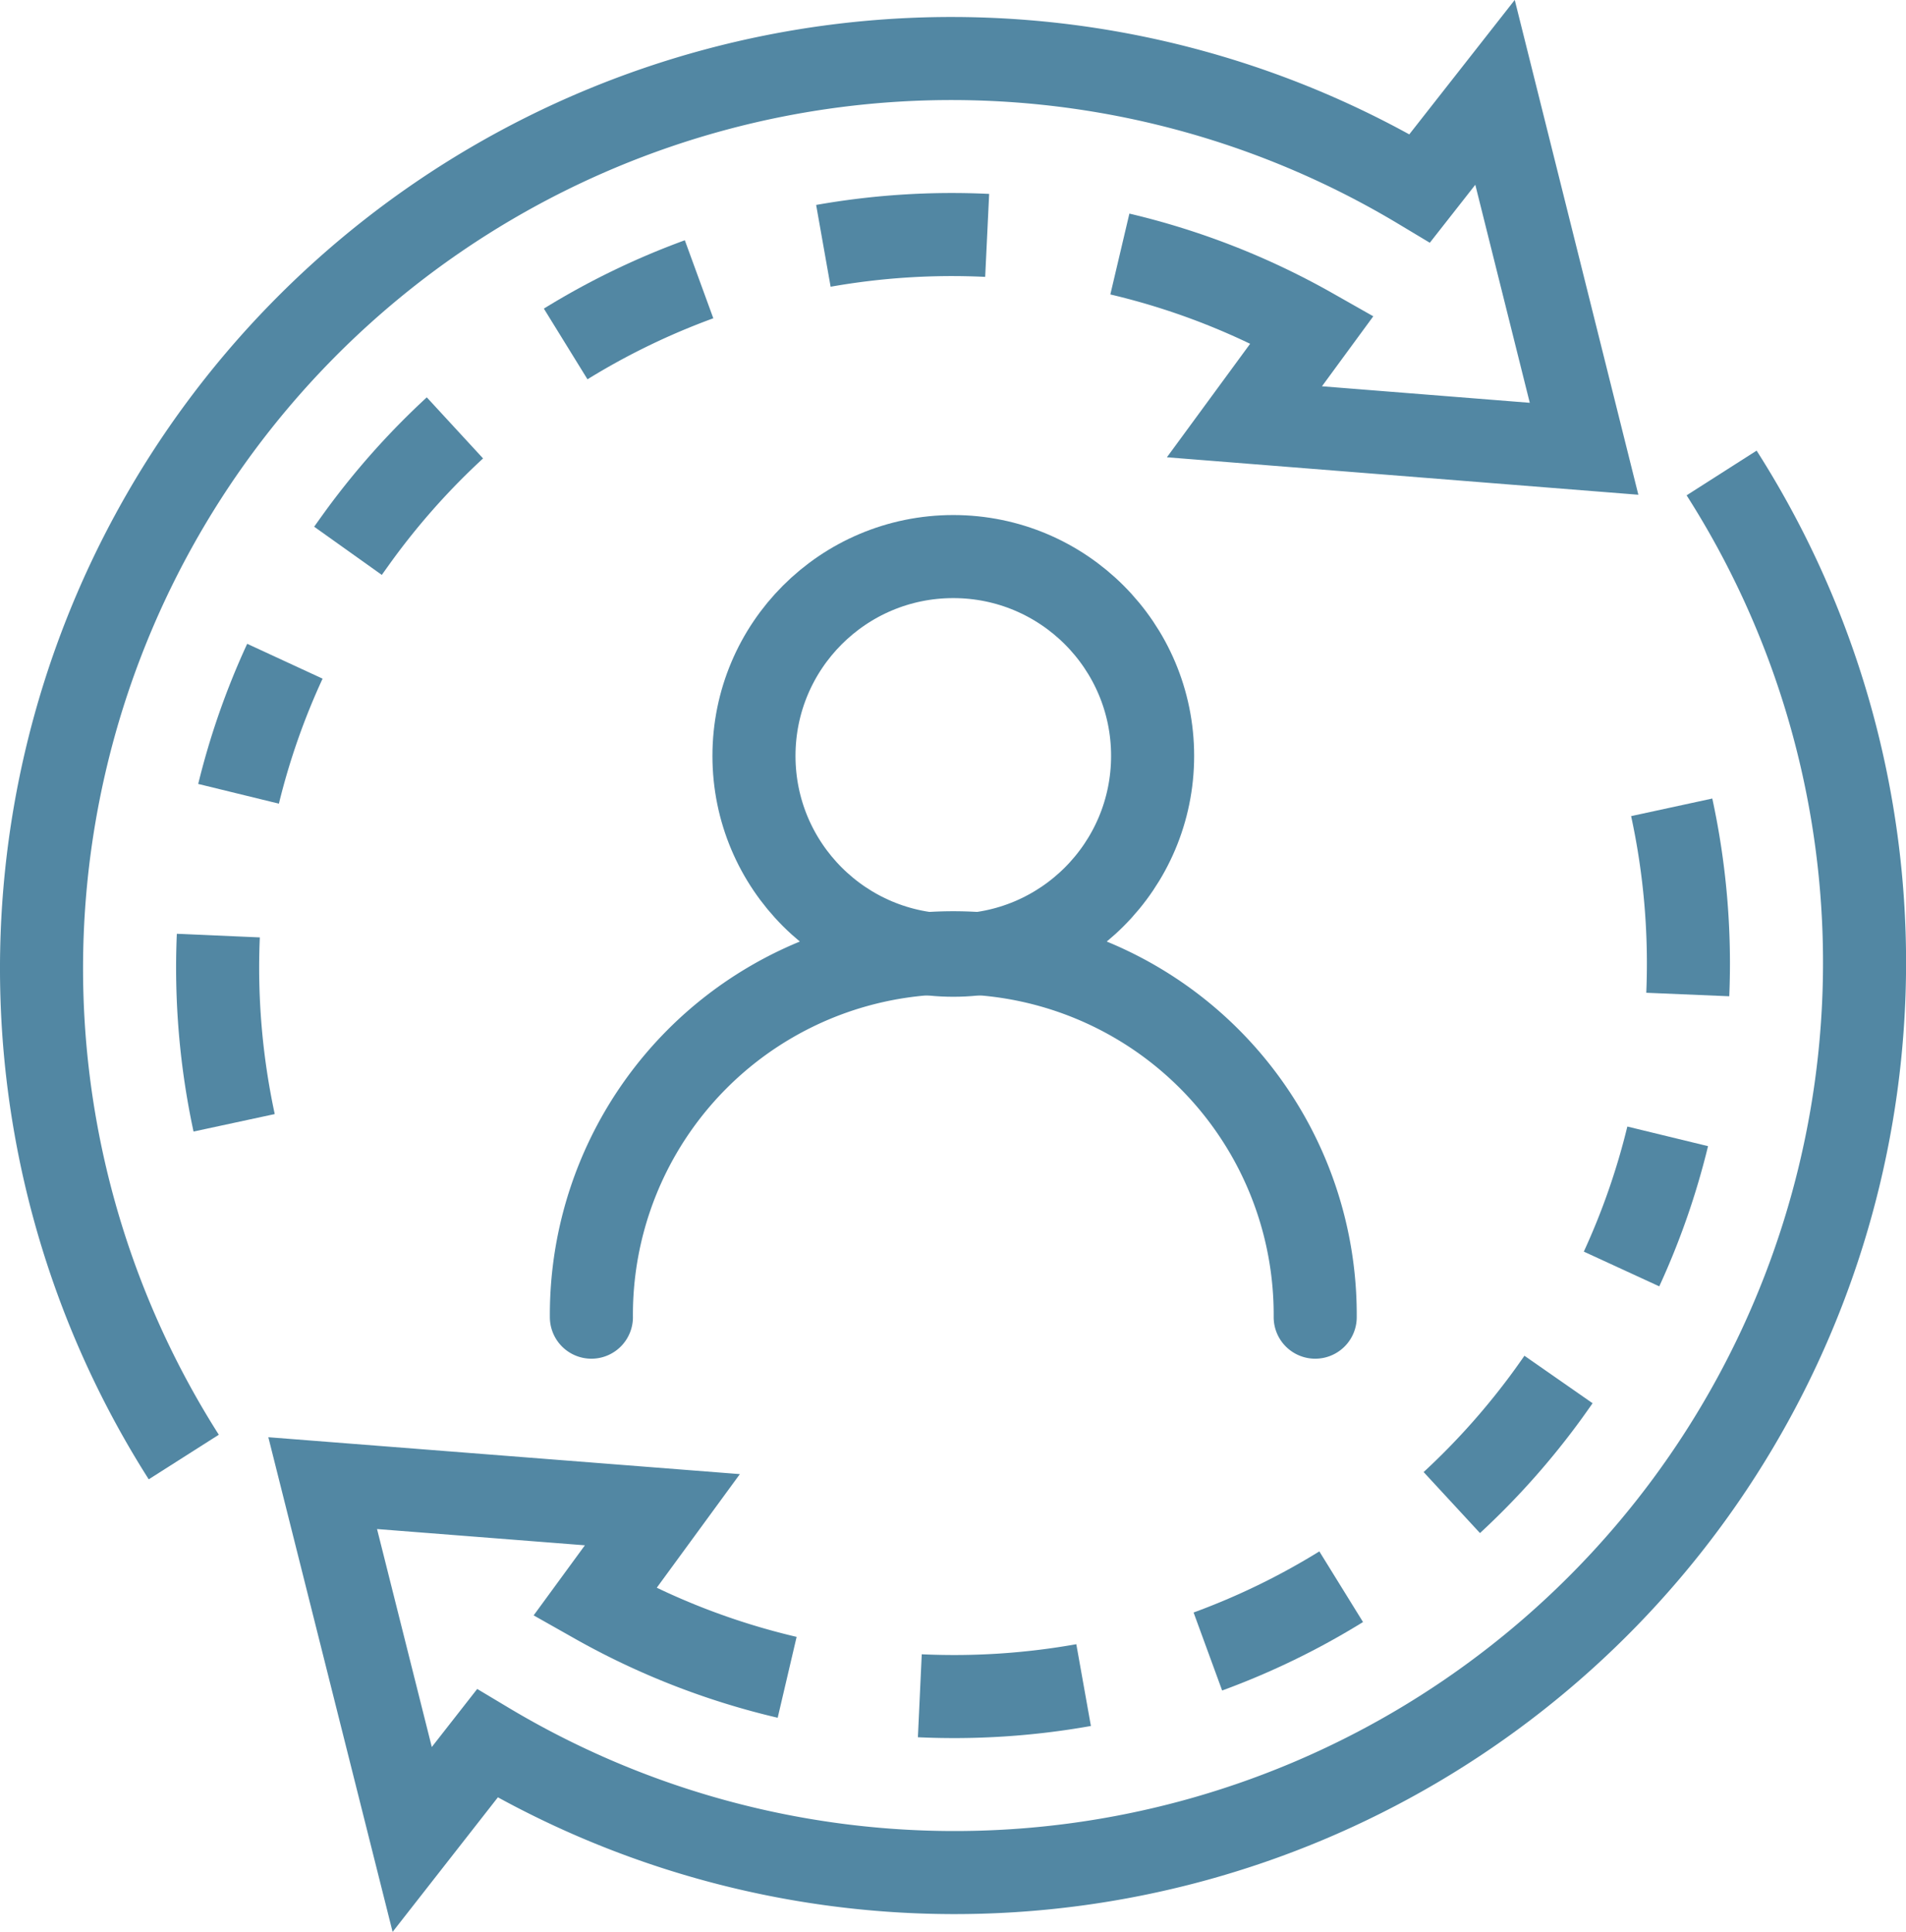 <svg xmlns="http://www.w3.org/2000/svg" width="111.802" height="113.316" viewBox="0 0 111.802 113.316"><g id="Artwork_17" data-name="Artwork 17" transform="translate(2.437 3.429)"><g id="Group_78" data-name="Group 78" transform="translate(0 0)"><g id="Group_77" data-name="Group 77" transform="translate(32.253 29.217)"><ellipse id="Ellipse_1" data-name="Ellipse 1" cx="11.692" cy="11.692" rx="11.692" ry="11.692" transform="translate(9.536)" fill="none" stroke="#5287a3" stroke-linecap="round" stroke-miterlimit="10" stroke-width="4.872"></ellipse><path id="Path_1492" data-name="Path 1492" d="M143.981,183.814a21.229,21.229,0,1,0-42.457,0" transform="translate(-101.524 -139.201)" fill="none" stroke="#5287a3" stroke-linecap="round" stroke-miterlimit="10" stroke-width="4.872"></path></g><path id="Path_1493" data-name="Path 1493" d="M35.953,159.137a43.258,43.258,0,0,0,.927,10.981" transform="translate(-25.583 -107.688)" fill="none" stroke="#5287a3" stroke-miterlimit="10" stroke-width="4.872"></path><path id="Path_1494" data-name="Path 1494" d="M42.3,110.975a42.7,42.7,0,0,0-2.718,7.776" transform="translate(-28.026 -75.619)" fill="none" stroke="#5287a3" stroke-miterlimit="10" stroke-width="4.872"></path><path id="Path_1495" data-name="Path 1495" d="M65.073,70.014A43.254,43.254,0,0,0,59.4,76.386q-.3.417-.6.838" transform="translate(-40.825 -48.345)" fill="none" stroke="#5287a3" stroke-miterlimit="10" stroke-width="4.872"></path><path id="Path_1496" data-name="Path 1496" d="M104.831,43.926a42.945,42.945,0,0,0-7.825,3.794" transform="translate(-66.262 -30.974)" fill="none" stroke="#5287a3" stroke-miterlimit="10" stroke-width="4.872"></path><path id="Path_1497" data-name="Path 1497" d="M151.854,36.127a43.241,43.241,0,0,0-9.607.613" transform="translate(-96.386 -25.749)" fill="none" stroke="#5287a3" stroke-miterlimit="10" stroke-width="4.872"></path><path id="Path_1498" data-name="Path 1498" d="M13.343,87.2a53.375,53.375,0,0,1,72.5-74.419l4.415-5.627,5.223,20.906L75.559,26.477l3.974-5.419a42.746,42.746,0,0,0-11.281-4.421" transform="translate(-5 -5.166)" fill="none" stroke="#5287a3" stroke-miterlimit="10" stroke-width="4.872"></path><path id="Path_1499" data-name="Path 1499" d="M292.1,147.6a43.266,43.266,0,0,0-.942-10.98" transform="translate(-195.536 -92.695)" fill="none" stroke="#5287a3" stroke-miterlimit="10" stroke-width="4.872"></path><path id="Path_1500" data-name="Path 1500" d="M282.358,202.157a42.722,42.722,0,0,0,2.707-7.78" transform="translate(-189.679 -131.153)" fill="none" stroke="#5287a3" stroke-miterlimit="10" stroke-width="4.872"></path><path id="Path_1501" data-name="Path 1501" d="M252.564,244.276a43.251,43.251,0,0,0,5.665-6.38q.3-.417.594-.839" transform="translate(-169.841 -159.571)" fill="none" stroke="#5287a3" stroke-miterlimit="10" stroke-width="4.872"></path><path id="Path_1502" data-name="Path 1502" d="M209.741,277.226a42.914,42.914,0,0,0,7.82-3.8" transform="translate(-141.327 -183.785)" fill="none" stroke="#5287a3" stroke-miterlimit="10" stroke-width="4.872"></path><path id="Path_1503" data-name="Path 1503" d="M159.176,291.328a43.255,43.255,0,0,0,9.607-.626" transform="translate(-107.658 -195.291)" fill="none" stroke="#5287a3" stroke-miterlimit="10" stroke-width="4.872"></path><path id="Path_1504" data-name="Path 1504" d="M136.4,77.931A53.375,53.375,0,0,1,64,152.449l-4.407,5.633-5.251-20.9,19.926,1.559L70.3,144.166a42.758,42.758,0,0,0,11.287,4.406" transform="translate(-37.851 -53.617)" fill="none" stroke="#5287a3" stroke-miterlimit="10" stroke-width="4.872"></path></g></g></svg>